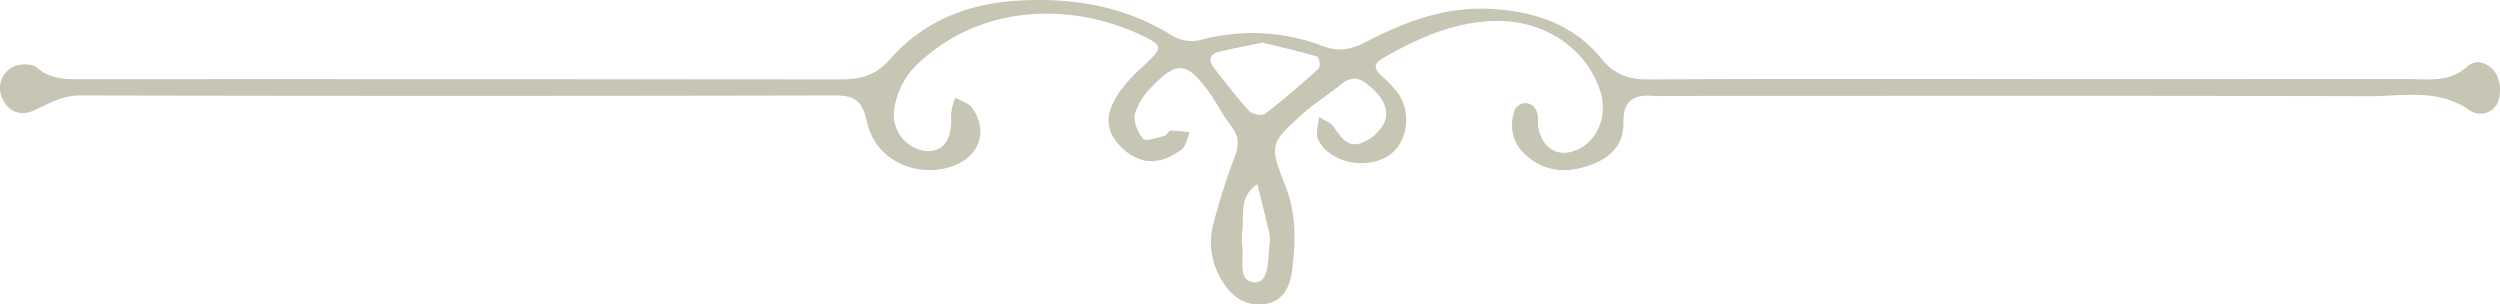<svg xmlns="http://www.w3.org/2000/svg" width="471.304" height="57.387"><path fill="#c7c5b3" d="M383.116 14.918q35.374 0 70.748-.018c3.884-.005 7.844.765 11.272-2.36 1.884-1.719 4.349-.429 5.445 1.387a6.855 6.855 0 0 1 .411 5.136 3.558 3.558 0 0 1-5.331 1.775c-6.025-4.254-12.731-2.684-19.161-2.7-43.455-.127-86.911-.061-130.368-.058-1.59 0-3.184.07-4.768-.022-3.592-.209-5.386 1.132-5.31 5.026.092 4.726-3.072 7.1-7.173 8.339-4.034 1.222-7.825.831-11.141-2.129a7.3 7.3 0 0 1-2.356-7.882 2.208 2.208 0 0 1 4.3-.418c.449.859.131 2.082.338 3.109.879 4.375 4.4 5.933 8.181 3.667 3.292-1.974 4.775-6.4 3.541-10.392-2.521-8.157-10.582-13.795-20.373-13.421-7.434.284-14.363 3.32-20.838 7.133-1.732 1.02-1.334 1.909-.3 3a30.983 30.983 0 0 1 3.306 3.415c2.746 3.994 1.74 9.7-1.957 11.953-4.333 2.636-11.036 1.133-13.11-3.2-.532-1.112.107-2.787.208-4.2.957.629 2.238 1.048 2.806 1.928 1.231 1.907 2.689 3.814 4.965 3.035a7.933 7.933 0 0 0 4.514-3.865c1.208-3.108-.916-5.445-3.311-7.363-1.751-1.4-3.277-1.186-4.958.2-2.243 1.846-4.763 3.369-6.919 5.3-6.458 5.8-6.525 5.894-3.374 13.96 2.013 5.153 1.843 10.412 1.194 15.661-.358 2.893-1.537 5.86-5.024 6.382s-6.154-1.095-7.971-4.063a13.47 13.47 0 0 1-1.946-10.657 116.568 116.568 0 0 1 4.044-12.821c.862-2.219.966-3.9-.5-5.845-1.742-2.325-3.057-4.971-4.813-7.282-3.736-4.917-5.671-5.014-10.054-.443a12.649 12.649 0 0 0-3.375 5.213c-.355 1.437.5 3.564 1.534 4.781.478.564 2.668-.236 4.045-.567.439-.105.758-.989 1.143-1a28.515 28.515 0 0 1 3.585.327c-.475 1.087-.653 2.558-1.477 3.2-4.075 3.154-8.063 2.917-11.406-.4-3.1-3.076-3.229-6.321-.139-10.678a30.936 30.936 0 0 1 4.32-4.625c3.683-3.413 3.751-3.821-.308-5.758C202.207.447 185.415.783 173.7 11.42a14.767 14.767 0 0 0-5.167 9.517 6.906 6.906 0 0 0 5.64 7.479c3.565.49 5.393-2 5.115-6.666a11.679 11.679 0 0 1 .809-3.333c1.079.625 2.522.994 3.176 1.92 3.351 4.748 1.052 9.91-4.906 11.354-6.479 1.57-13.374-1.871-14.882-8.573-.9-4-2.2-5.133-6.08-5.124q-71.146.16-142.291 0c-3.445-.009-5.944 1.572-8.807 2.866-2.353 1.064-4.711.3-5.911-2.393a4.475 4.475 0 0 1 2.27-5.967c1.248-.5 3.423-.515 4.3.254 2.726 2.383 5.8 2.175 8.974 2.175q71.146-.019 142.291.042c3.855.006 6.752-.595 9.615-3.862C174.022 4.065 182.315.715 191.7.133c10.281-.637 20.079.934 28.979 6.395a7.058 7.058 0 0 0 5.918.933 37.331 37.331 0 0 1 22.635 1.171c3.1 1.215 5.426.744 8.184-.68 7.331-3.789 14.889-6.72 23.457-6.281 8.327.426 15.69 2.837 21.052 9.413 2.446 3 5.123 3.91 8.854 3.889 24.112-.136 48.225-.07 72.338-.07ZM238 8.031c-2.882.6-5.434 1.086-7.964 1.673-2.175.5-2.3 1.732-1.009 3.338 2.125 2.641 4.149 5.377 6.447 7.858.58.627 2.45.979 3.026.539 3.516-2.681 6.869-5.583 10.153-8.55a2.62 2.62 0 0 0-.287-2.221c-3.48-1.01-7.019-1.818-10.366-2.637M234.147 43.9a15.568 15.568 0 0 0 .012 2.093c.455 2.651-1.028 7.144 2.435 7.231 2.7.067 2.458-4.5 2.759-7.281a4.808 4.808 0 0 0 .045-1.56c-.757-3.226-1.568-6.439-2.361-9.656-3.717 2.414-2.342 6.346-2.892 9.174"/></svg>